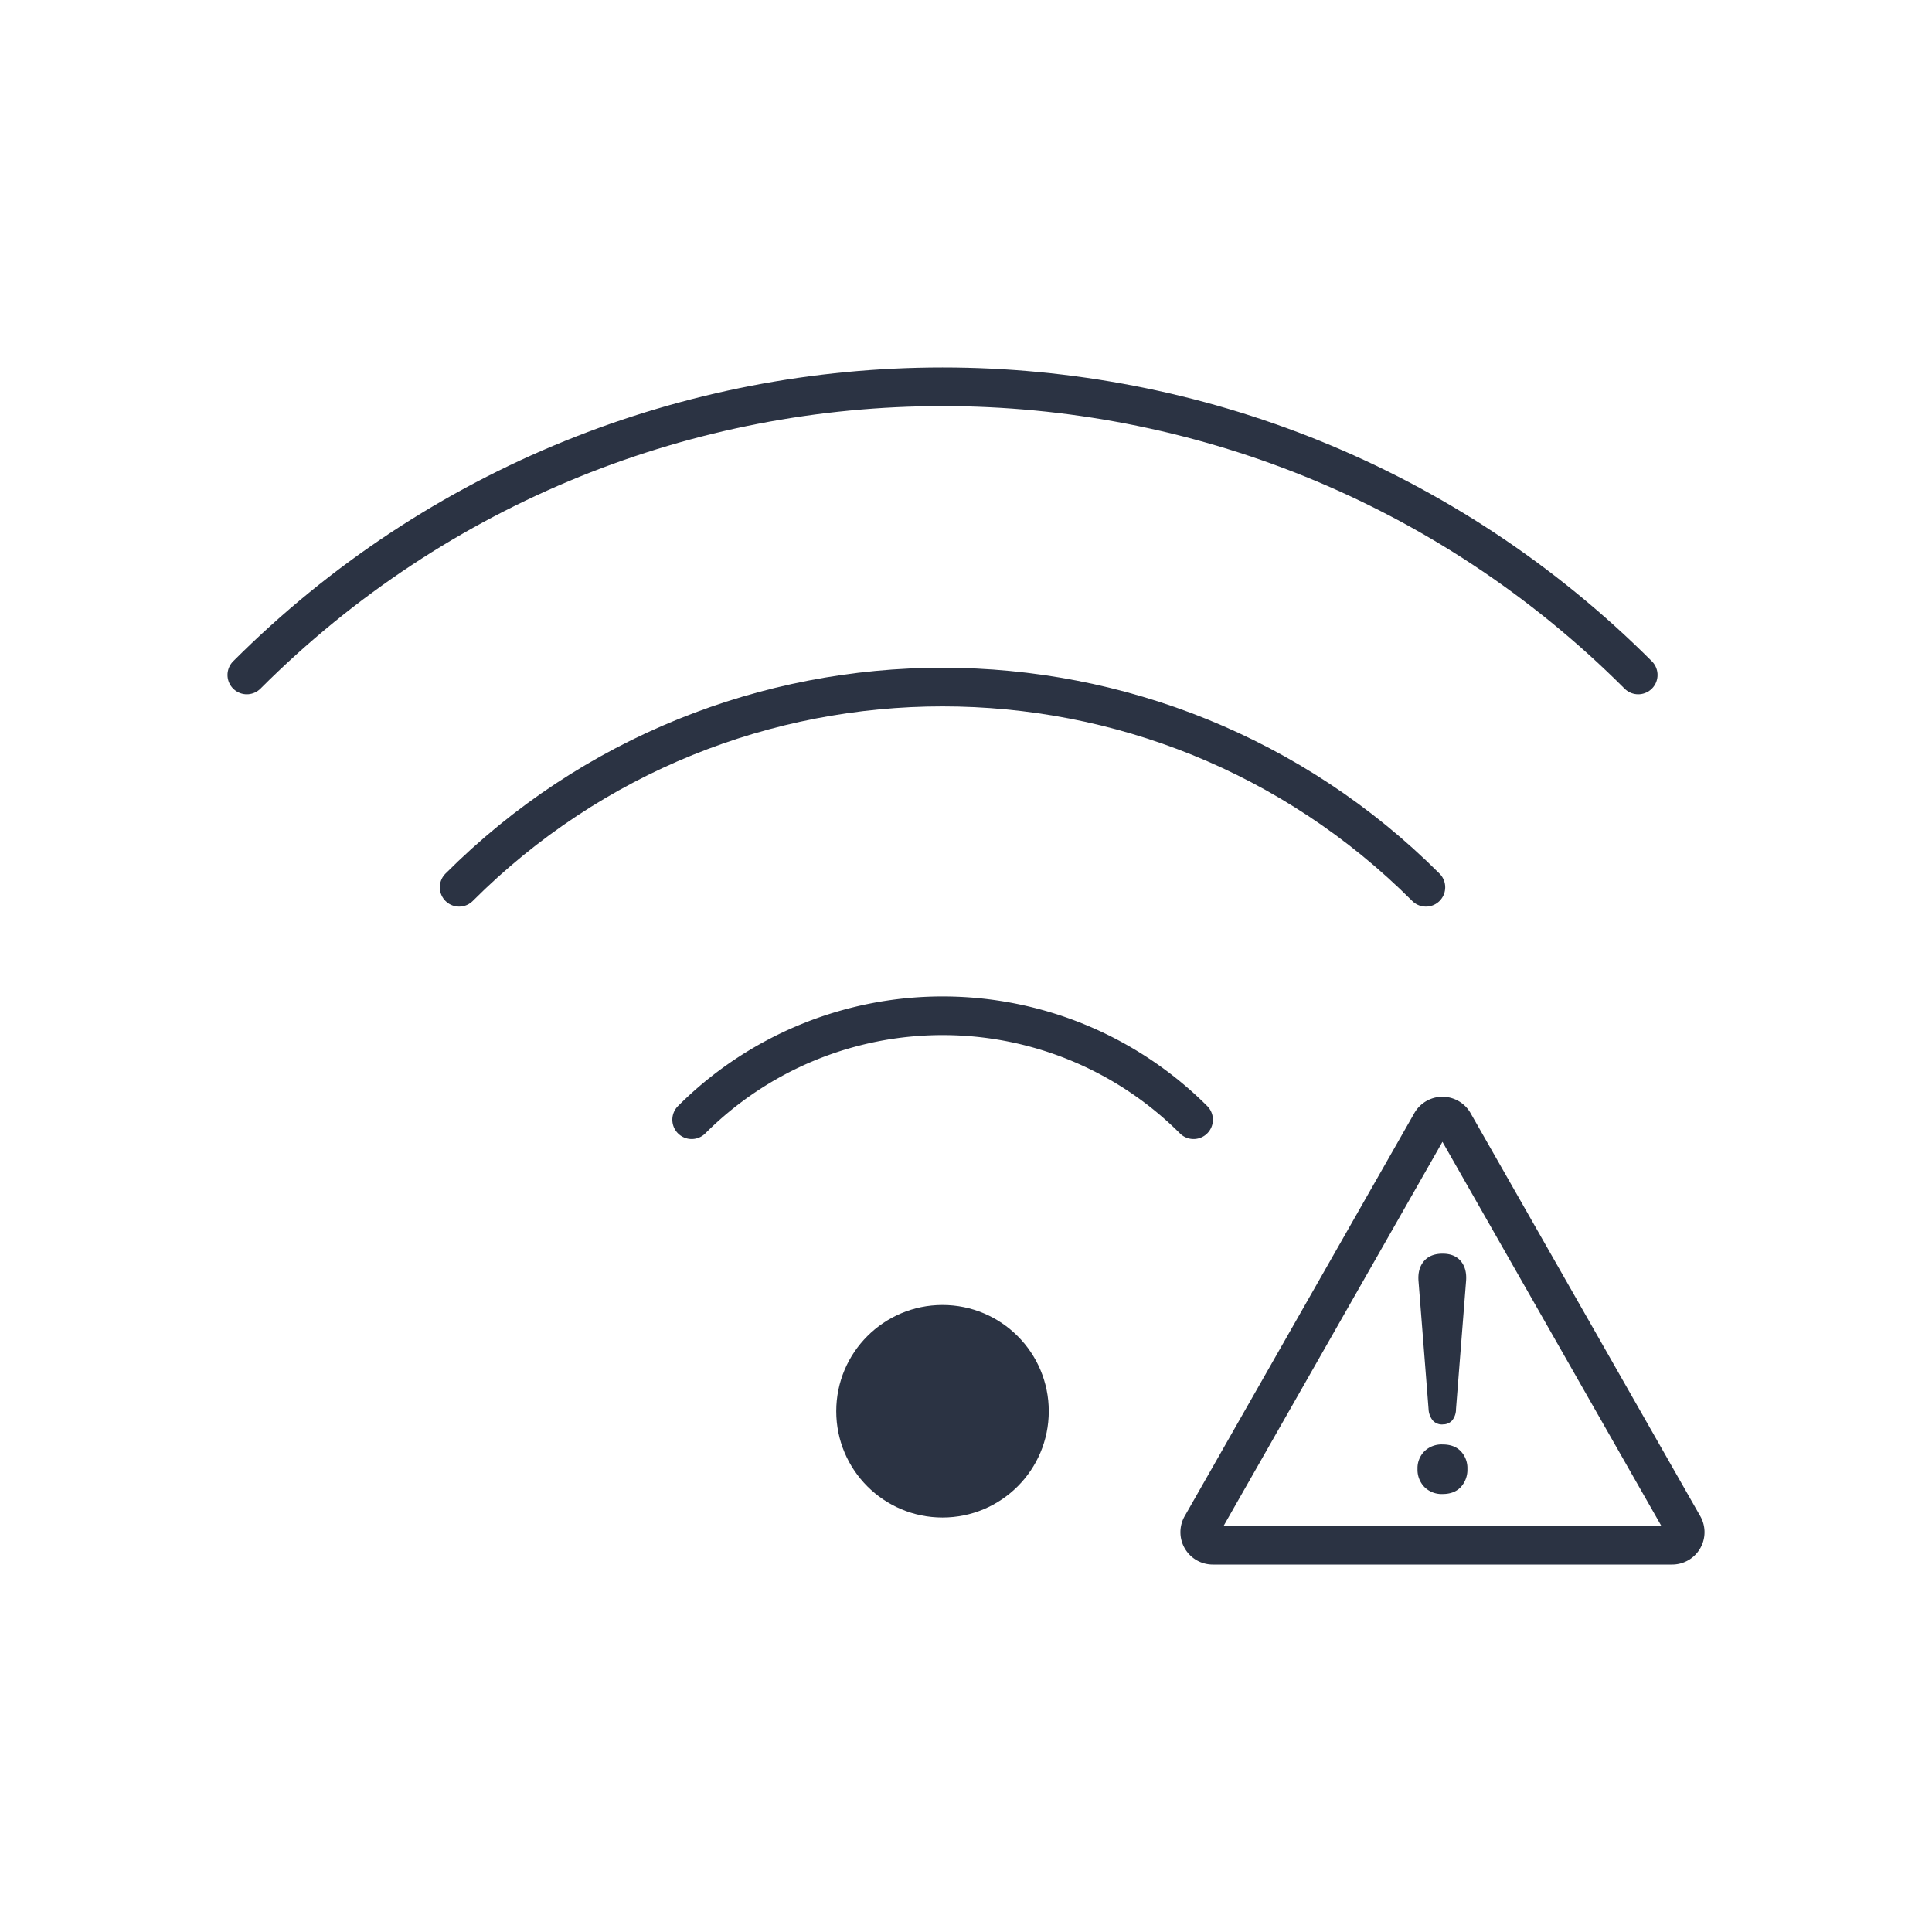 <svg id="Layer_2" viewBox="0 0 1000 1000" xmlns="http://www.w3.org/2000/svg" data-name="Layer 2"><g fill="none" stroke="#2b3343" stroke-linecap="round" stroke-miterlimit="10" stroke-width="20"><path d="m127.75 349.36c198.87-198.88 521.32-198.88 720.19 0"/><path d="m358 579.56a183.7 183.7 0 0 1 259.79 0"/><path d="m237.64 459.26c138.19-138.18 362.22-138.18 500.4 0"/></g><circle cx="487.84" cy="730.46" fill="#2b3343" r="55"/><path d="m740.62 581.32-118.87 208.61a6.75 6.75 0 0 0 6 9.87h237.74a6.75 6.75 0 0 0 6-9.87l-118.89-208.61a6.75 6.75 0 0 0 -11.98 0z" fill="none" stroke="#2b3343" stroke-linecap="round" stroke-miterlimit="10" stroke-width="20"/><path d="m746.7 773.3a12.6 12.6 0 0 1 -9.44-3.64 12.85 12.85 0 0 1 -3.56-9.36 12.32 12.32 0 0 1 3.56-9.1 12.73 12.73 0 0 1 9.44-3.55q6.06 0 9.45 3.55a12.68 12.68 0 0 1 3.38 9.1 13.24 13.24 0 0 1 -3.38 9.36q-3.39 3.63-9.45 3.64zm0-36a6.44 6.44 0 0 1 -5.11-2.08 10.15 10.15 0 0 1 -2.17-5.9l-5.2-66.2q-.51-6.42 2.78-10.32t9.7-3.9q6.24 0 9.45 3.9t2.68 10.32l-5.2 66.2a9.34 9.34 0 0 1 -2 5.9 6.24 6.24 0 0 1 -4.93 2.03z" fill="#2b3343"/></svg>